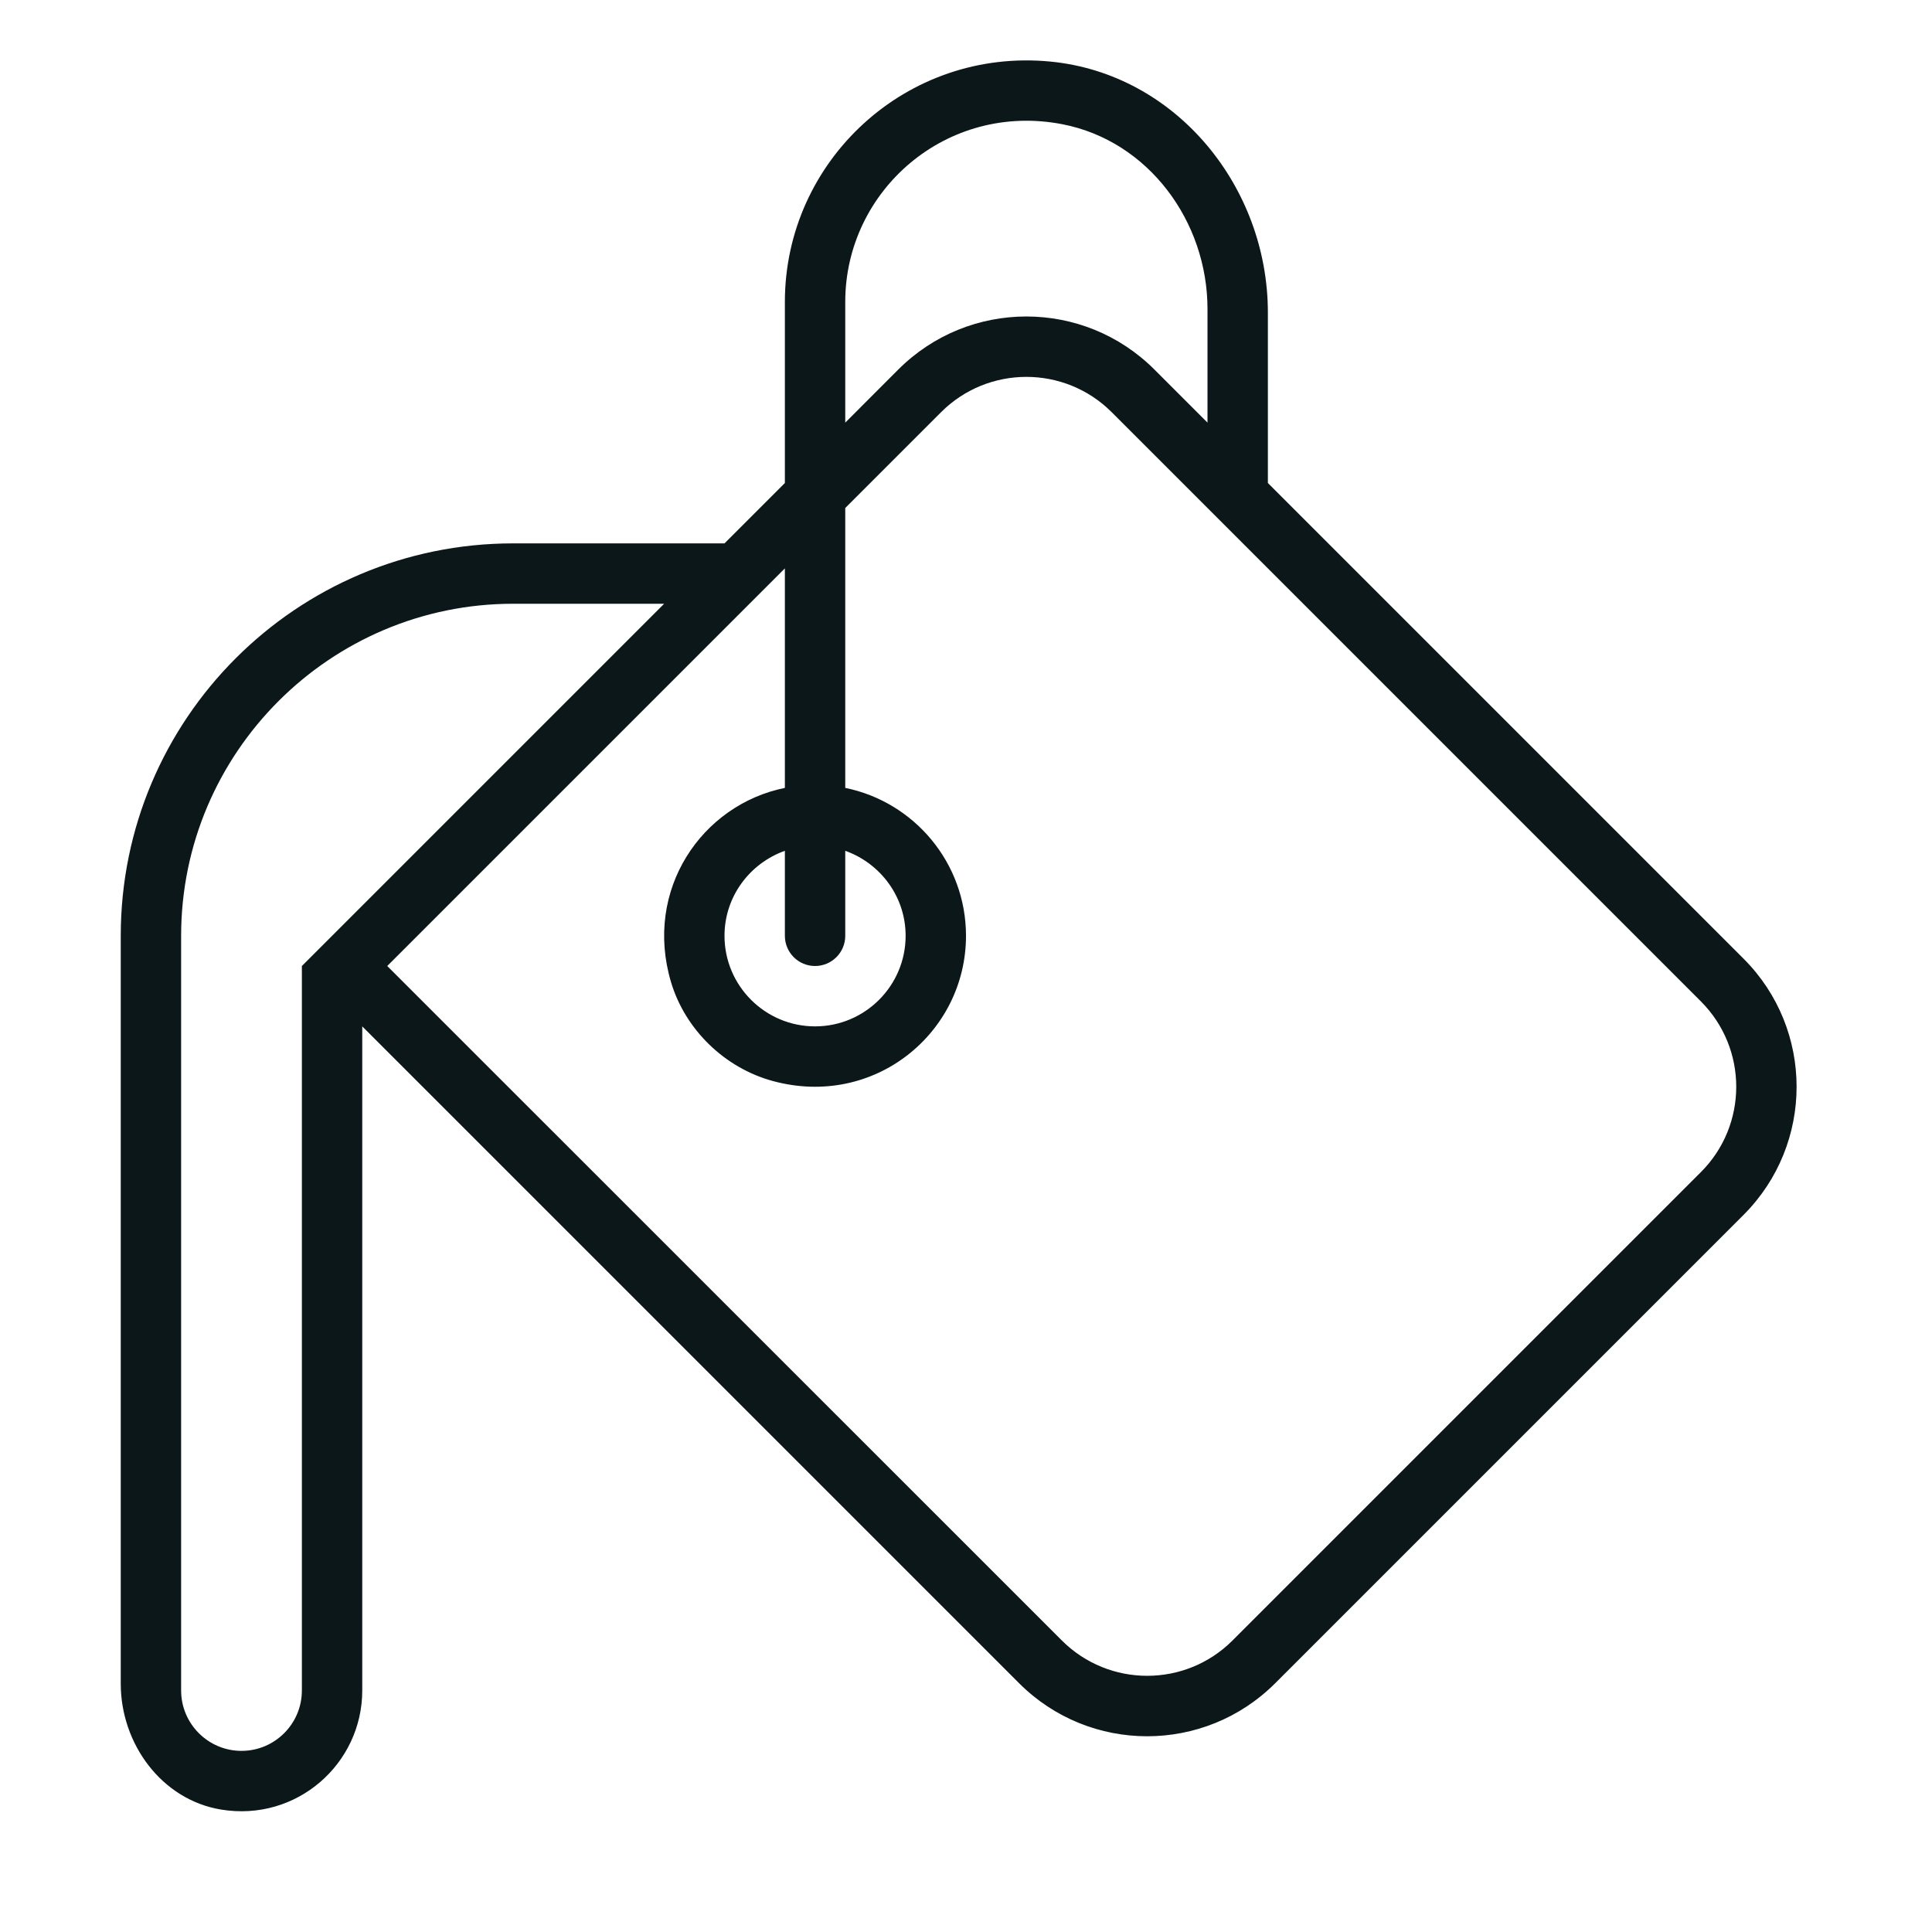 <?xml version="1.0" encoding="utf-8"?><!-- Uploaded to: SVG Repo, www.svgrepo.com, Generator: SVG Repo Mixer Tools -->
<svg version="1.1" id="Uploaded to svgrepo.com" xmlns="http://www.w3.org/2000/svg" xmlns:xlink="http://www.w3.org/1999/xlink" 
	 width="800px" height="800px" viewBox="0 0 32 32" xml:space="preserve">
<style type="text/css">
	.feather_een{fill:#0B1719;}
</style>
<path class="feather_een" d="M28.879,15.879L21,8l0-2.822c0-2.088-1.523-3.956-3.601-4.158C15.014,0.788,13,2.663,13,5v3l-1,1H8.5
	C4.91,9,2,11.91,2,15.5l0,12.387c0,0.997,0.678,1.923,1.661,2.085C4.913,30.179,6,29.214,6,28V17l10.879,10.879
	c1.172,1.172,3.071,1.172,4.243,0l7.757-7.757C30.05,18.95,30.05,17.05,28.879,15.879z M14,5c0-1.85,1.683-3.314,3.598-2.942
	C19.022,2.335,20,3.668,20,5.118L20,7l-0.879-0.879c-1.172-1.172-3.071-1.172-4.243,0L14,7V5z M13.5,16c0.276,0,0.5-0.224,0.5-0.5
	v-1.408c0.581,0.207,1,0.757,1,1.408c0,0.827-0.673,1.5-1.5,1.5S12,16.327,12,15.5c0-0.651,0.419-1.201,1-1.408V15.5
	C13,15.776,13.224,16,13.5,16z M5,16v12c0,0.551-0.448,1-1,1s-1-0.449-1-1V15.5C3,12.467,5.468,10,8.5,10H11L5,16z M28.172,19.414
	l-7.757,7.757c-0.781,0.781-2.047,0.781-2.828,0L6.414,16L13,9.414v3.636c-1.376,0.279-2.341,1.687-1.886,3.216
	c0.235,0.789,0.891,1.423,1.686,1.639C14.481,18.362,16,17.108,16,15.5c0-1.209-0.859-2.218-2-2.45V8.414l1.586-1.586
	c0.781-0.781,2.047-0.781,2.828,0l9.757,9.757C28.953,17.367,28.953,18.633,28.172,19.414z"/>
</svg>